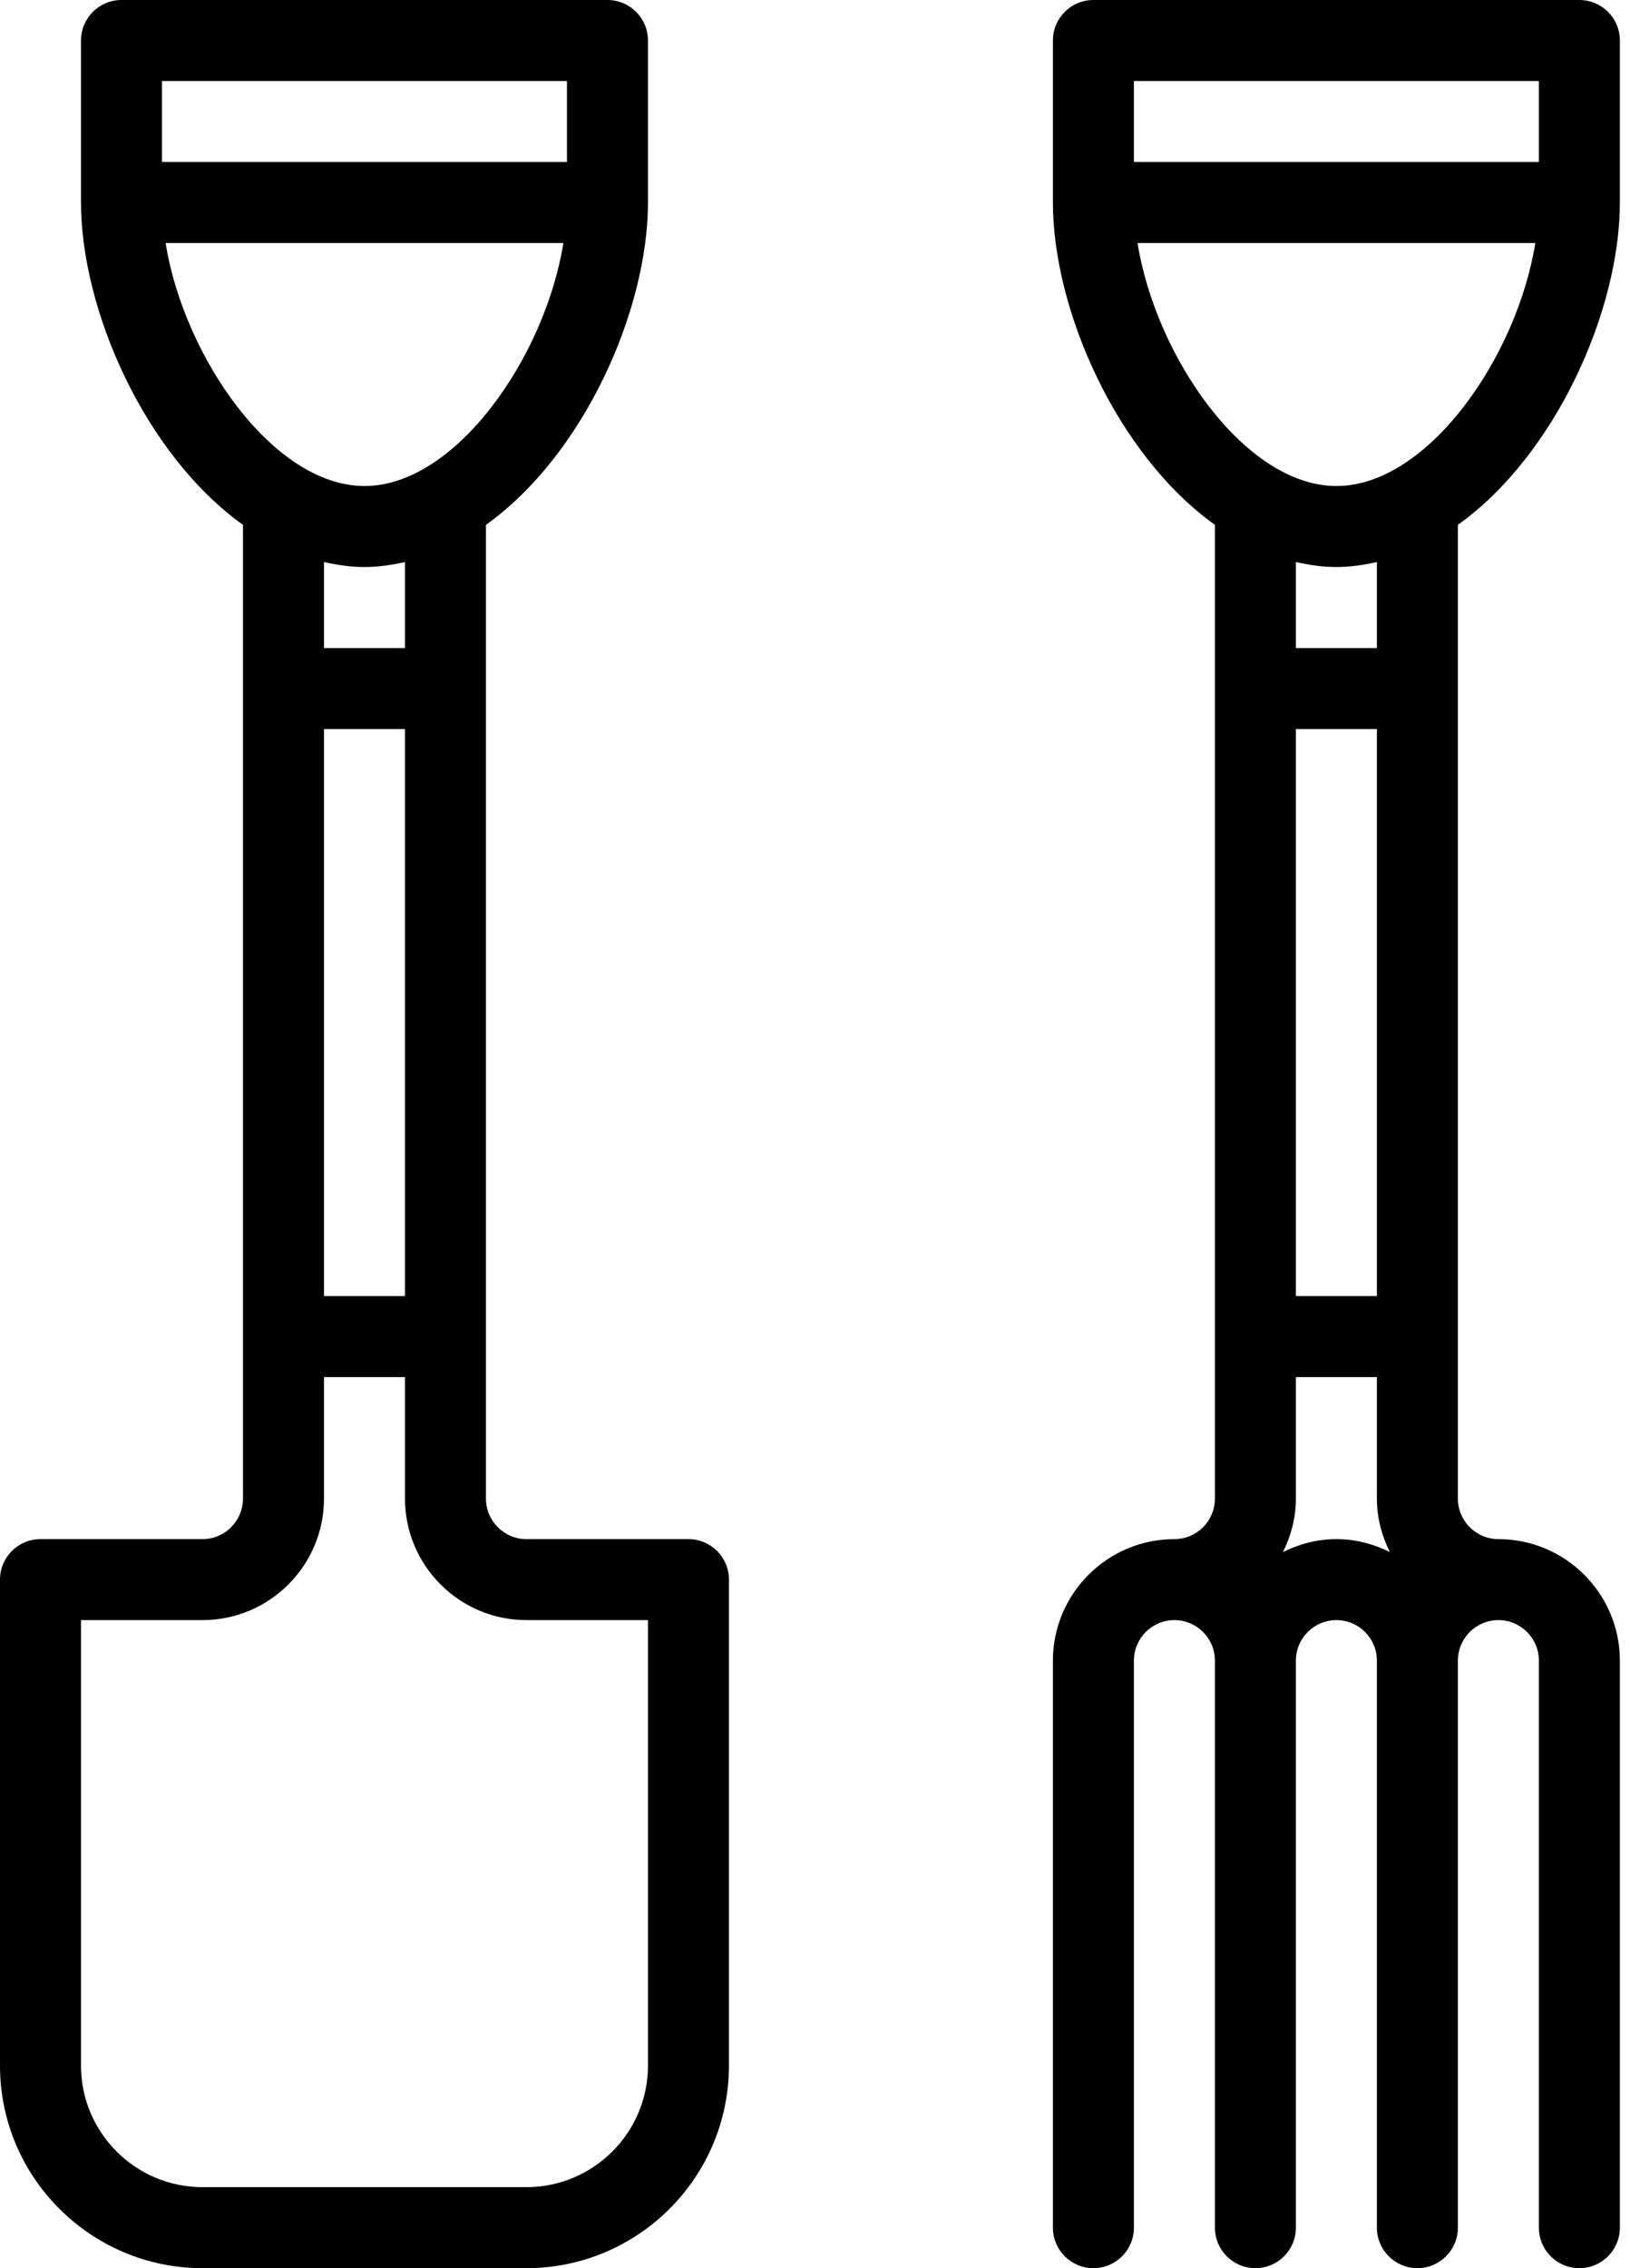 <svg width="46" height="64" viewBox="0 0 46 64" fill="none" xmlns="http://www.w3.org/2000/svg">
<g clip-path="url(#clip0_1_142)">
<path fill-rule="evenodd" clip-rule="evenodd" d="M5.714 64H14.857C18.008 64 20.571 61.437 20.571 58.286V44.571C20.571 43.941 20.061 43.429 19.429 43.429H14.857C14.226 43.429 13.714 42.915 13.714 42.286V14.81C16.489 12.823 18.286 8.739 18.286 5.714V1.143C18.286 0.512 17.775 0 17.143 0H3.429C2.797 0 2.286 0.512 2.286 1.143V5.714C2.286 8.739 4.082 12.823 6.857 14.81V42.286C6.857 42.915 6.345 43.429 5.714 43.429H1.143C0.511 43.429 0 43.941 0 44.571V58.286C0 61.437 2.563 64 5.714 64ZM9.143 20.571H11.429V36.571H9.143V20.571ZM16 2.286V4.571H4.571V2.286H16ZM4.673 6.857H15.899C15.384 10.071 12.864 13.714 10.287 13.714C7.71 13.714 5.189 10.071 4.673 6.857ZM10.286 16C10.678 16 11.056 15.942 11.429 15.859V18.286H9.143V15.859C9.515 15.942 9.894 16 10.286 16ZM2.286 45.714H5.714C7.605 45.714 9.143 44.176 9.143 42.286V38.857H11.429V42.286C11.429 44.176 12.967 45.714 14.857 45.714H18.286V58.286C18.286 60.176 16.747 61.714 14.857 61.714H5.714C3.824 61.714 2.286 60.176 2.286 58.286V45.714Z" fill="black"/>
<path fill-rule="evenodd" clip-rule="evenodd" d="M30.857 64C31.489 64 32 63.488 32 62.857V46.857C32 46.227 32.512 45.714 33.143 45.714C33.774 45.714 34.286 46.227 34.286 46.857V62.857C34.286 63.488 34.797 64 35.429 64C36.061 64 36.571 63.488 36.571 62.857V46.857C36.571 46.227 37.083 45.714 37.714 45.714C38.345 45.714 38.857 46.227 38.857 46.857V62.857C38.857 63.488 39.368 64 40 64C40.632 64 41.143 63.488 41.143 62.857V46.857C41.143 46.227 41.655 45.714 42.286 45.714C42.917 45.714 43.429 46.227 43.429 46.857V62.857C43.429 63.488 43.939 64 44.571 64C45.203 64 45.714 63.488 45.714 62.857V46.857C45.714 44.967 44.176 43.429 42.286 43.429C41.655 43.429 41.143 42.915 41.143 42.286V14.81C43.918 12.823 45.714 8.739 45.714 5.714V1.143C45.714 0.512 45.203 0 44.571 0H30.857C30.225 0 29.714 0.512 29.714 1.143V5.714C29.714 8.739 31.511 12.823 34.286 14.81V42.286C34.286 42.915 33.774 43.429 33.143 43.429C31.253 43.429 29.714 44.967 29.714 46.857V62.857C29.714 63.488 30.225 64 30.857 64ZM38.857 36.571H36.571V20.571H38.857V36.571ZM37.714 43.429C37.171 43.429 36.664 43.567 36.207 43.793C36.433 43.336 36.571 42.829 36.571 42.286V38.857H38.857V42.286C38.857 42.829 38.995 43.336 39.222 43.793C38.765 43.567 38.257 43.429 37.714 43.429ZM43.429 2.286V4.571H32V2.286H43.429ZM32.102 6.857H43.328C42.813 10.071 40.293 13.714 37.715 13.714C35.138 13.714 32.617 10.071 32.102 6.857ZM37.714 16C38.106 16 38.485 15.942 38.857 15.859V18.286H36.571V15.859C36.944 15.942 37.322 16 37.714 16Z" fill="black"/>
</g>
<defs>
<clipPath id="clip0_1_142">
<rect width="45.714" height="64" fill="white"/>
</clipPath>
</defs>
</svg>
